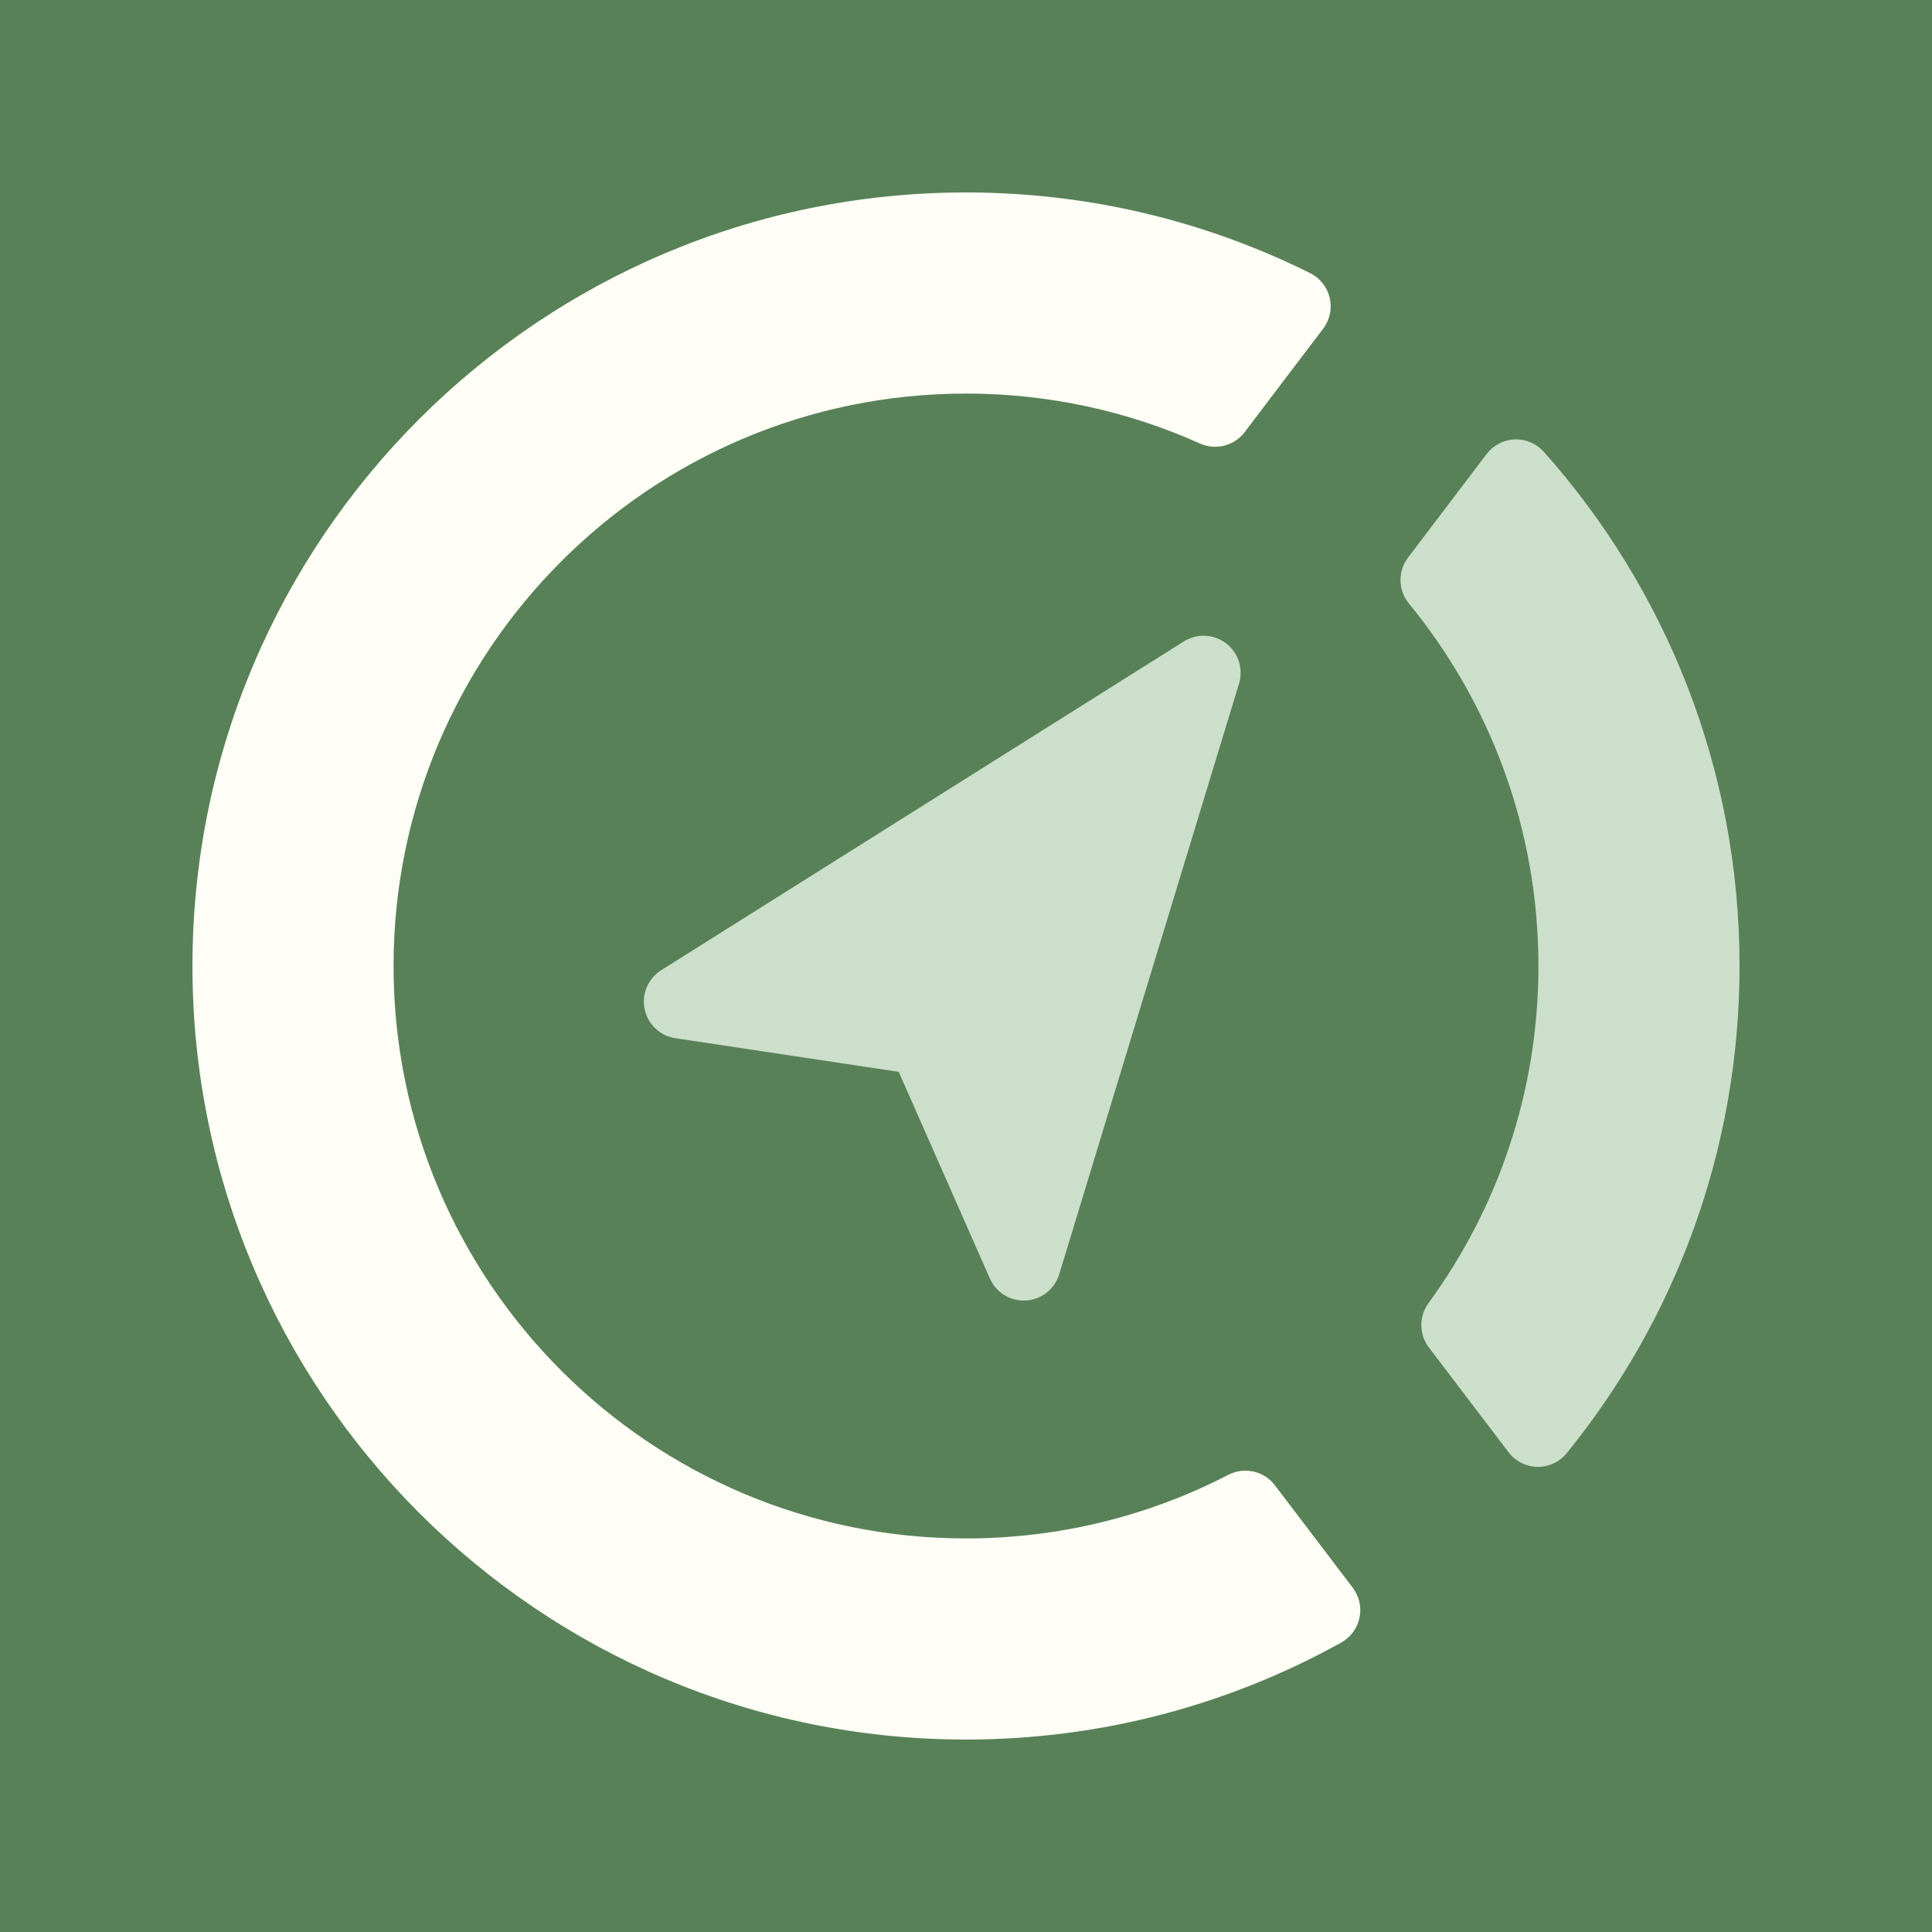 <svg height="1024" viewBox="0 0 1024 1024" width="1024" xmlns="http://www.w3.org/2000/svg" xmlns:xlink="http://www.w3.org/1999/xlink"><rect x="0" y="0" width="1024" height="1024" fill="#333333" stroke="none"/><defs><path id="a" d="m0 0h1024v1024h-1024z"/></defs><g fill="none" fill-rule="evenodd" xlink:href="#a"><use fill="#588157" xlink:href="#a"/><g transform="translate(101.999 102)"><path d="m614.992 739.531c3.435 4.524 4.743 10.311 3.59 15.871-1.155 5.561-4.66 10.349-9.61 13.13-58.948 32.777-126.794 51.468-198.97 51.468-226.285 0-410.001-183.714-410.001-410.001 0-226.285 183.716-409.999 410.001-409.999 65.544 0 127.517 15.413 182.488 42.81 5.209 2.618 8.984 7.417 10.301 13.096 1.317 5.679.041 11.65-3.485 16.293-12.507 16.511-30.598 40.333-41.615 54.841-5.541 7.296-15.388 9.791-23.734 6.016-37.847-17.006-79.806-26.456-123.955-26.456-167.452 0-303.4 135.95-303.4 303.4 0 167.452 135.948 303.4 303.4 303.4 50.095 0 97.369-12.166 139.028-33.703 8.478-4.421 18.908-2.085 24.689 5.529 11.174 14.672 29.048 38.206 41.274 54.306z" fill="#fefdf6"/><path d="m685.947 138.64c3.537-4.658 8.966-7.497 14.809-7.745 5.842-.248 11.492 2.121 15.412 6.463 64.562 72.499 103.833 168.021 103.833 272.641 0 97.874-34.369 187.784-91.685 258.309-3.808 4.63-9.524 7.262-15.518 7.151-5.994-.12-11.604-2.972-15.23-7.747-12.943-16.977-31.354-41.221-42.236-55.551-5.273-6.943-5.337-16.531-.157-23.543 36.619-50.11 58.226-111.86 58.226-178.619 0-72.852-25.734-139.742-68.598-192.068-5.817-7.016-6.033-17.114-.521-24.371 10.971-14.502 29.096-38.368 41.665-54.919zm-429.97 309.635c-8.119-1.223-14.62-7.367-16.3-15.404-1.681-8.035 1.817-16.27 8.766-20.641 70.515-44.355 206.631-129.974 277.023-174.252 6.941-4.366 15.864-3.96 22.38 1.018 6.515 4.977 9.252 13.48 6.864 21.324-24.217 79.555-71.044 233.391-95.303 313.086-2.39 7.853-9.416 13.393-17.61 13.883-8.196.492-15.831-4.164-19.145-11.676-20.481-46.425-48.311-109.516-48.311-109.516s-68.189-10.268-118.364-17.823z" fill="#ccdfca"/></g></g></svg>